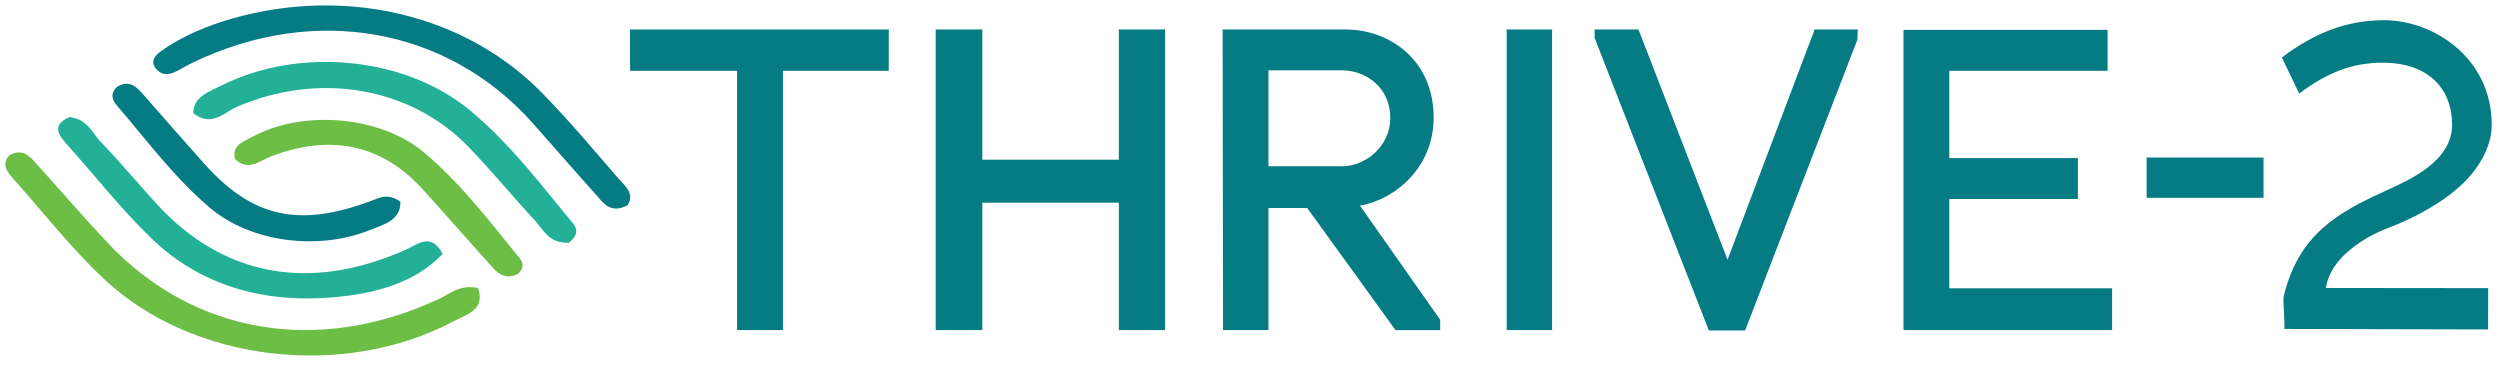 <?xml version="1.0" encoding="UTF-8"?>
<svg id="Layer_1" data-name="Layer 1" xmlns="http://www.w3.org/2000/svg" viewBox="0 0 560.65 82.77">
  <defs>
    <style>
      .cls-1 {
        fill: #057b84;
      }

      .cls-1, .cls-2, .cls-3 {
        stroke-width: 0px;
      }

      .cls-2 {
        fill: #6dbe45;
      }

      .cls-3 {
        fill: #22b196;
      }
    </style>
  </defs>
  <g>
    <polygon class="cls-1" points="141.3 15.88 165.3 15.88 165.3 74.02 175.58 74.02 175.58 15.88 199.31 15.88 199.31 6.61 141.3 6.61 141.3 15.88"/>
    <polygon class="cls-1" points="250.91 35.81 220.3 35.81 220.3 6.61 209.84 6.61 209.84 74.02 220.3 74.02 220.3 45.45 250.91 45.45 250.91 74.02 261.28 74.02 261.28 6.61 250.91 6.61 250.91 35.81"/>
    <path class="cls-1" d="M321.51,26.39c0-12.99-9.95-19.78-19.78-19.78h-27.54l.09,67.41h10.18v-27.38h8.69c3.1,4.26,19.48,26.94,19.48,26.94l.32.45h10.02v-2.33l-17.98-25.58c8.32-1.49,16.52-8.92,16.52-19.71ZM311.79,26.49c0,6.36-5.64,10.79-10.7,10.79h-16.63V15.78h16.54c5.23,0,10.79,3.75,10.79,10.7Z"/>
    <rect class="cls-1" x="337.89" y="6.61" width="10.18" height="67.41"/>
    <polygon class="cls-1" points="387.42 58.25 367.45 6.61 357.61 6.61 357.61 8.5 383.23 74.11 391.36 74.11 416.54 8.89 416.62 6.61 406.95 6.61 387.42 58.25"/>
    <polygon class="cls-1" points="437.15 64.66 437.15 44.63 465.99 44.63 465.99 35.45 437.15 35.45 437.15 15.88 472.65 15.88 472.65 6.7 426.88 6.7 426.88 74.02 473.66 74.02 473.66 64.66 437.15 64.66"/>
  </g>
  <g>
    <path class="cls-1" d="M140.71,46.05c-3.93,2.03-5.5-.67-7.26-2.63-4.71-5.23-9.3-10.54-13.97-15.79C100.41,6.19,70.59.86,43.27,14.02c-1.17.56-2.27,1.23-3.42,1.83-1.51.78-3.08,1.27-4.51-.06-1.86-1.74-.74-3.27.87-4.4,4.73-3.31,10.19-5.62,15.94-7.25,25.47-7.22,52.24-.84,69.38,16.67,6.03,6.16,11.52,12.7,17.11,19.16,1.49,1.72,3.83,3.45,2.07,6.08Z"/>
    <path class="cls-2" d="M107.23,64.6c1.67,4.92-2.64,5.93-5.52,7.46-24.68,13.05-58.49,9.16-78.35-9.46-7.43-6.96-13.59-14.9-20.3-22.41-1.45-1.62-2.82-3.31-.97-5.36,2.81-1.56,4.38,0,5.86,1.65,5.32,5.9,10.5,11.88,15.93,17.7,19.37,20.77,47.38,25.54,74.55,12.86,2.54-1.18,4.78-3.32,8.8-2.44Z"/>
    <path class="cls-3" d="M127.55,54.45c-4.53.15-5.71-2.99-7.68-5.1-5.02-5.4-9.64-11.06-14.77-16.38-13.05-13.51-33.7-16.96-52.01-8.99-2.89,1.26-5.6,4.62-9.75,1.39.03-3.65,3.44-4.75,6.18-6.13,17.54-8.84,41.47-6.61,56.18,5.75,8.88,7.46,15.65,16.48,22.83,25.15,1.07,1.29,1.07,2.66-.98,4.31Z"/>
    <path class="cls-3" d="M99.28,56.94c-6.28,6.56-15.14,8.91-24.48,9.73-16.01,1.41-30.04-2.82-40.76-13.14-6.87-6.61-12.66-14.03-18.97-21.07-2.01-2.24-3.53-4.37.47-6.21,4.08.42,5.12,3.57,7.15,5.68,4.26,4.41,8.15,9.08,12.25,13.59,14.98,16.48,34.42,20.11,56.08,10.47,2.8-1.25,5.64-3.92,8.25.95Z"/>
    <path class="cls-2" d="M116.22,61.38c-3.54,1.78-5.18-.79-6.96-2.75-4.94-5.43-9.69-10.97-14.66-16.38-9.1-9.9-20.57-12.28-33.89-7.15-2.55.98-4.99,3.41-7.97.6-.93-3.08,1.94-3.98,4.11-5.14,11.21-5.99,28.52-4.59,38.31,3.68,8.37,7.06,14.76,15.56,21.47,23.78.77.94.86,2.14-.41,3.37Z"/>
    <path class="cls-1" d="M89.79,45.22c.13,4.24-3.86,5.18-7,6.43-11.5,4.58-26.56,2.69-35.66-5.01-8.11-6.86-14.21-15.19-20.95-23.03-.94-1.09-1.61-2.58.1-4.16,2.91-1.72,4.5.21,6.16,2.1,4.42,5.04,8.83,10.09,13.31,15.1,10.88,12.18,21.32,14.49,37.66,8.33,1.86-.7,3.6-1.67,6.38.23Z"/>
  </g>
  <path class="cls-1" d="M481.4,35.33h26.22v9.03h-26.22v-9.03Z"/>
  <path class="cls-1" d="M535.98,50.96s-12.96,4.4-14.38,13.62l36.4.04-.02,9.26-45.67-.11c0-.57,0-2-.09-3.33-.09-1.61-.19-3.32-.09-3.89,3.32-14.16,12.56-19.04,22.53-23.6,5.6-2.56,15.25-6.7,15.25-14.96s-5.53-13.93-15.51-13.93c-6.75,0-12.33,2.08-18.79,6.92l-3.87-8.09c7.41-5.61,14.66-8.36,22.92-8.36,10.92,0,24.13,8.31,24.13,23.51,0,4.88-2.91,9.76-6.61,13.26-6.58,6.22-16.22,9.66-16.22,9.66Z"/>
</svg>